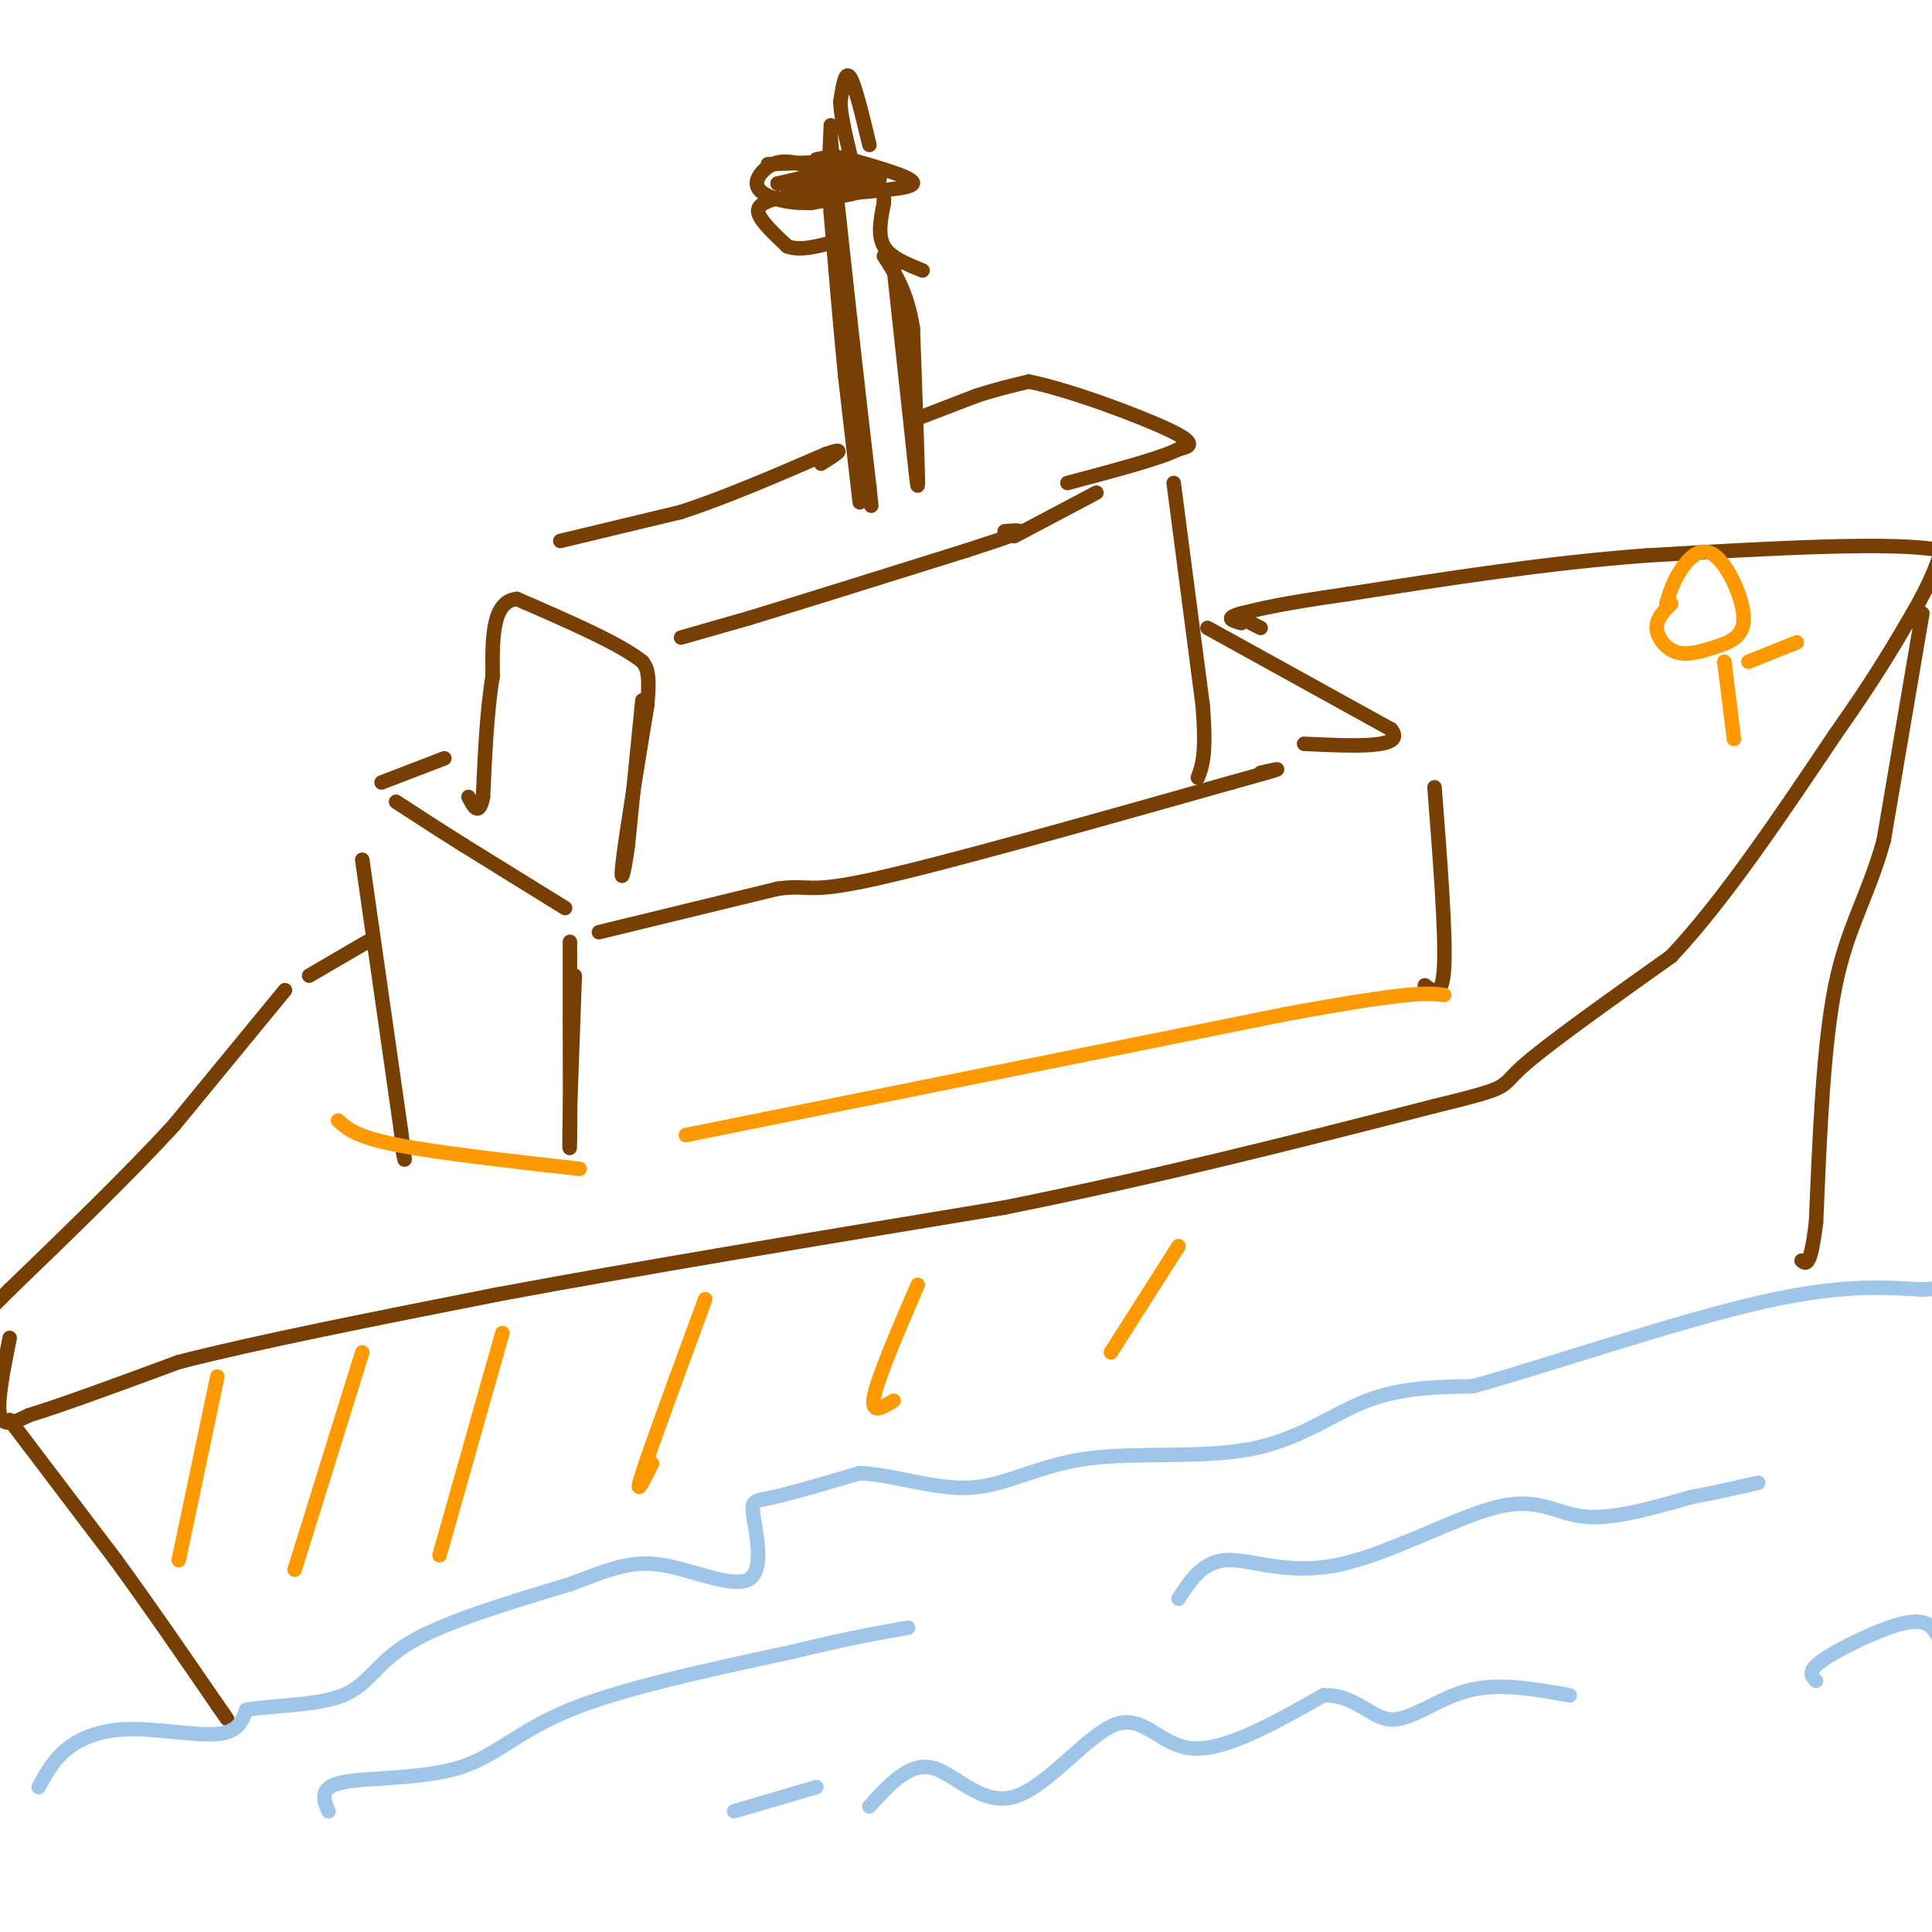 <svg viewBox='0 0 400 400' version='1.1' xmlns='http://www.w3.org/2000/svg' xmlns:xlink='http://www.w3.org/1999/xlink'><g fill='none' stroke='#783f04' stroke-width='3' stroke-linecap='round' stroke-linejoin='round'><path d='M119,202c0.000,0.000 -1.000,28.000 -1,28'/><path d='M118,230c-0.156,6.800 -0.044,9.800 0,6c0.044,-3.800 0.022,-14.400 0,-25'/><path d='M118,211c0.000,-6.833 0.000,-11.417 0,-16'/><path d='M124,193c0.000,0.000 37.000,-9.000 37,-9'/><path d='M161,184c6.911,-0.956 5.689,1.156 20,-2c14.311,-3.156 44.156,-11.578 74,-20'/><path d='M255,162c13.333,-3.667 9.667,-2.833 6,-2'/><path d='M117,188c0.000,0.000 -21.000,-13.000 -21,-13'/><path d='M96,175c-5.833,-3.667 -9.917,-6.333 -14,-9'/><path d='M133,145c0.000,0.000 -3.000,30.000 -3,30'/><path d='M130,175c-0.911,6.756 -1.689,8.644 -1,3c0.689,-5.644 2.844,-18.822 5,-32'/><path d='M134,146c0.667,-6.833 -0.167,-7.917 -1,-9'/><path d='M133,137c-4.500,-3.667 -15.250,-8.333 -26,-13'/><path d='M107,124c-5.167,0.500 -5.083,8.250 -5,16'/><path d='M102,140c-1.167,6.833 -1.583,15.917 -2,25'/><path d='M100,165c-0.833,4.167 -1.917,2.083 -3,0'/><path d='M141,132c0.000,0.000 14.000,-4.000 14,-4'/><path d='M155,128c9.833,-3.000 27.417,-8.500 45,-14'/><path d='M200,114c9.578,-3.067 11.022,-3.733 11,-4c-0.022,-0.267 -1.511,-0.133 -3,0'/><path d='M116,112c0.000,0.000 25.000,-6.000 25,-6'/><path d='M141,106c9.167,-3.000 19.583,-7.500 30,-12'/><path d='M171,94c4.833,-1.667 1.917,0.167 -1,2'/><path d='M178,104c0.000,0.000 -3.000,-26.000 -3,-26'/><path d='M175,78c-1.000,-10.000 -2.000,-22.000 -3,-34'/><path d='M172,44c-0.500,-8.500 -0.250,-12.750 0,-17'/><path d='M172,27c0.000,-2.500 0.000,-0.250 0,2'/><path d='M172,29c0.667,6.500 2.333,21.750 4,37'/><path d='M176,66c1.333,12.000 2.667,23.500 4,35'/><path d='M180,101c0.667,6.000 0.333,3.500 0,1'/><path d='M189,87c0.000,0.000 13.000,-5.000 13,-5'/><path d='M202,82c4.000,-1.333 7.500,-2.167 11,-3'/><path d='M213,79c8.067,1.578 22.733,7.022 29,10c6.267,2.978 4.133,3.489 2,4'/><path d='M244,93c-3.500,1.833 -13.250,4.417 -23,7'/><path d='M243,100c0.000,0.000 6.000,46.000 6,46'/><path d='M249,146c0.833,10.167 -0.083,12.583 -1,15'/><path d='M210,111c0.000,0.000 17.000,-9.000 17,-9'/><path d='M261,130c0.000,0.000 -2.000,-1.000 -2,-1'/><path d='M250,130c0.000,0.000 38.000,21.000 38,21'/><path d='M288,151c3.333,4.000 -7.333,3.500 -18,3'/><path d='M79,162c0.000,0.000 13.000,-5.000 13,-5'/><path d='M75,178c0.000,0.000 8.000,56.000 8,56'/><path d='M83,234c1.333,9.667 0.667,5.833 0,2'/><path d='M297,163c1.167,15.083 2.333,30.167 2,37c-0.333,6.833 -2.167,5.417 -4,4'/><path d='M185,55c0.000,0.000 4.000,37.000 4,37'/><path d='M189,92c0.889,8.422 1.111,10.978 1,6c-0.111,-4.978 -0.556,-17.489 -1,-30'/><path d='M189,68c-1.167,-7.500 -3.583,-11.250 -6,-15'/><path d='M166,34c-1.988,-0.464 -3.976,-0.929 -6,0c-2.024,0.929 -4.083,3.250 -3,5c1.083,1.750 5.310,2.929 9,3c3.690,0.071 6.845,-0.964 10,-2'/><path d='M176,40c5.022,-0.533 12.578,-0.867 13,-2c0.422,-1.133 -6.289,-3.067 -13,-5'/><path d='M176,33c-3.333,-0.833 -5.167,-0.417 -7,0'/><path d='M159,34c7.833,-0.333 15.667,-0.667 16,0c0.333,0.667 -6.833,2.333 -14,4'/><path d='M161,38c2.147,-0.069 14.515,-2.242 19,-2c4.485,0.242 1.086,2.899 -3,4c-4.086,1.101 -8.858,0.646 -11,0c-2.142,-0.646 -1.654,-1.482 2,-2c3.654,-0.518 10.472,-0.720 11,0c0.528,0.720 -5.236,2.360 -11,4'/><path d='M168,42c-2.667,0.167 -3.833,-1.417 -5,-3'/><path d='M161,41c-2.167,0.667 -4.333,1.333 -4,3c0.333,1.667 3.167,4.333 6,7'/><path d='M163,51c2.667,1.000 6.333,0.000 10,-1'/><path d='M191,56c-3.333,-1.333 -6.667,-2.667 -8,-5c-1.333,-2.333 -0.667,-5.667 0,-9'/><path d='M183,42c0.000,-1.500 0.000,-0.750 0,0'/><path d='M180,30c-1.500,-6.250 -3.000,-12.500 -4,-14c-1.000,-1.500 -1.500,1.750 -2,5'/><path d='M174,21c0.000,2.667 1.000,6.833 2,11'/><path d='M59,205c0.000,0.000 -23.000,28.000 -23,28'/><path d='M36,233c-9.500,10.333 -21.750,22.167 -34,34'/><path d='M2,267c-7.167,7.167 -8.083,8.083 -9,9'/><path d='M2,277c-1.333,6.667 -2.667,13.333 -2,16c0.667,2.667 3.333,1.333 6,0'/><path d='M6,293c6.167,-1.833 18.583,-6.417 31,-11'/><path d='M37,282c16.167,-4.167 41.083,-9.083 66,-14'/><path d='M103,268c28.500,-5.333 66.750,-11.667 105,-18'/><path d='M208,250c32.333,-6.500 60.667,-13.750 89,-21'/><path d='M297,229c16.467,-4.022 13.133,-3.578 18,-8c4.867,-4.422 17.933,-13.711 31,-23'/><path d='M346,198c10.833,-11.500 22.417,-28.750 34,-46'/><path d='M380,152c8.333,-11.833 12.167,-18.417 16,-25'/><path d='M396,127c3.667,-6.333 4.833,-9.667 6,-13'/><path d='M402,114c-9.167,-2.000 -35.083,-0.500 -61,1'/><path d='M341,115c-20.500,1.500 -41.250,4.750 -62,8'/><path d='M279,123c-14.000,2.000 -18.000,3.000 -22,4'/><path d='M257,127c-3.667,1.000 -1.833,1.500 0,2'/><path d='M64,202c0.000,0.000 12.000,-7.000 12,-7'/><path d='M2,294c0.000,0.000 22.000,29.000 22,29'/><path d='M24,323c7.167,9.833 14.083,19.917 21,30'/><path d='M45,353c3.500,5.000 1.750,2.500 0,0'/><path d='M398,127c0.000,0.000 -8.000,47.000 -8,47'/><path d='M390,174c-3.289,11.800 -7.511,17.800 -10,30c-2.489,12.200 -3.244,30.600 -4,49'/><path d='M376,253c-1.167,9.500 -2.083,8.750 -3,8'/></g>
<g fill='none' stroke='#9fc5e8' stroke-width='3' stroke-linecap='round' stroke-linejoin='round'><path d='M8,370c1.565,-2.869 3.131,-5.738 6,-8c2.869,-2.262 7.042,-3.917 13,-4c5.958,-0.083 13.702,1.405 18,1c4.298,-0.405 5.149,-2.702 6,-5'/><path d='M51,354c5.012,-0.940 14.542,-0.792 20,-3c5.458,-2.208 6.845,-6.774 14,-11c7.155,-4.226 20.077,-8.113 33,-12'/><path d='M118,328c8.331,-3.143 12.658,-5.000 19,-4c6.342,1.000 14.700,4.856 18,3c3.300,-1.856 1.542,-9.423 1,-13c-0.542,-3.577 0.131,-3.165 4,-4c3.869,-0.835 10.935,-2.918 18,-5'/><path d='M178,305c7.006,0.278 15.521,3.472 23,3c7.479,-0.472 13.922,-4.611 24,-6c10.078,-1.389 23.790,-0.028 34,-2c10.210,-1.972 16.917,-7.278 24,-10c7.083,-2.722 14.541,-2.861 22,-3'/><path d='M305,287c14.756,-4.111 40.644,-12.889 58,-17c17.356,-4.111 26.178,-3.556 35,-3'/><path d='M398,267c8.167,-0.667 11.083,-0.833 14,-1'/><path d='M68,375c-1.036,-2.482 -2.071,-4.964 3,-6c5.071,-1.036 16.250,-0.625 24,-3c7.750,-2.375 12.071,-7.536 23,-12c10.929,-4.464 28.464,-8.232 46,-12'/><path d='M164,342c11.667,-2.833 17.833,-3.917 24,-5'/><path d='M244,331c2.514,-3.880 5.027,-7.761 10,-8c4.973,-0.239 12.405,3.163 23,1c10.595,-2.163 24.352,-9.890 33,-12c8.648,-2.110 12.185,1.397 18,2c5.815,0.603 13.907,-1.699 22,-4'/><path d='M350,310c6.000,-1.167 10.000,-2.083 14,-3'/><path d='M180,374c4.121,-4.573 8.242,-9.145 13,-8c4.758,1.145 10.152,8.008 17,6c6.848,-2.008 15.152,-12.887 21,-15c5.848,-2.113 9.242,4.539 16,5c6.758,0.461 16.879,-5.270 27,-11'/><path d='M274,351c6.643,-0.202 9.750,4.792 14,5c4.250,0.208 9.643,-4.369 16,-6c6.357,-1.631 13.679,-0.315 21,1'/><path d='M376,348c-0.909,-0.949 -1.818,-1.898 1,-4c2.818,-2.102 9.364,-5.357 14,-7c4.636,-1.643 7.364,-1.673 9,0c1.636,1.673 2.182,5.049 6,5c3.818,-0.049 10.909,-3.525 18,-7'/><path d='M152,375c0.000,0.000 17.000,-5.000 17,-5'/></g>
<g fill='none' stroke='#ff9900' stroke-width='3' stroke-linecap='round' stroke-linejoin='round'><path d='M45,285c0.000,0.000 -8.000,38.000 -8,38'/><path d='M75,280c0.000,0.000 -14.000,45.000 -14,45'/><path d='M104,276c0.000,0.000 -13.000,46.000 -13,46'/><path d='M146,269c-5.583,15.167 -11.167,30.333 -13,36c-1.833,5.667 0.083,1.833 2,-2'/><path d='M190,266c-4.083,9.500 -8.167,19.000 -9,23c-0.833,4.000 1.583,2.500 4,1'/><path d='M244,258c0.000,0.000 -14.000,22.000 -14,22'/><path d='M70,232c1.833,1.667 3.667,3.333 12,5c8.333,1.667 23.167,3.333 38,5'/><path d='M142,235c0.000,0.000 124.000,-25.000 124,-25'/><path d='M266,210c26.167,-4.833 29.583,-4.417 33,-4'/><path d='M345,125c0.691,-2.269 1.383,-4.537 3,-7c1.617,-2.463 4.161,-5.120 7,-3c2.839,2.120 5.973,9.015 6,13c0.027,3.985 -3.055,5.058 -6,6c-2.945,0.942 -5.754,1.754 -8,1c-2.246,-0.754 -3.927,-3.072 -4,-5c-0.073,-1.928 1.464,-3.464 3,-5'/><path d='M357,137c0.000,0.000 2.000,16.000 2,16'/><path d='M362,137c0.000,0.000 10.000,-4.000 10,-4'/></g>
</svg>